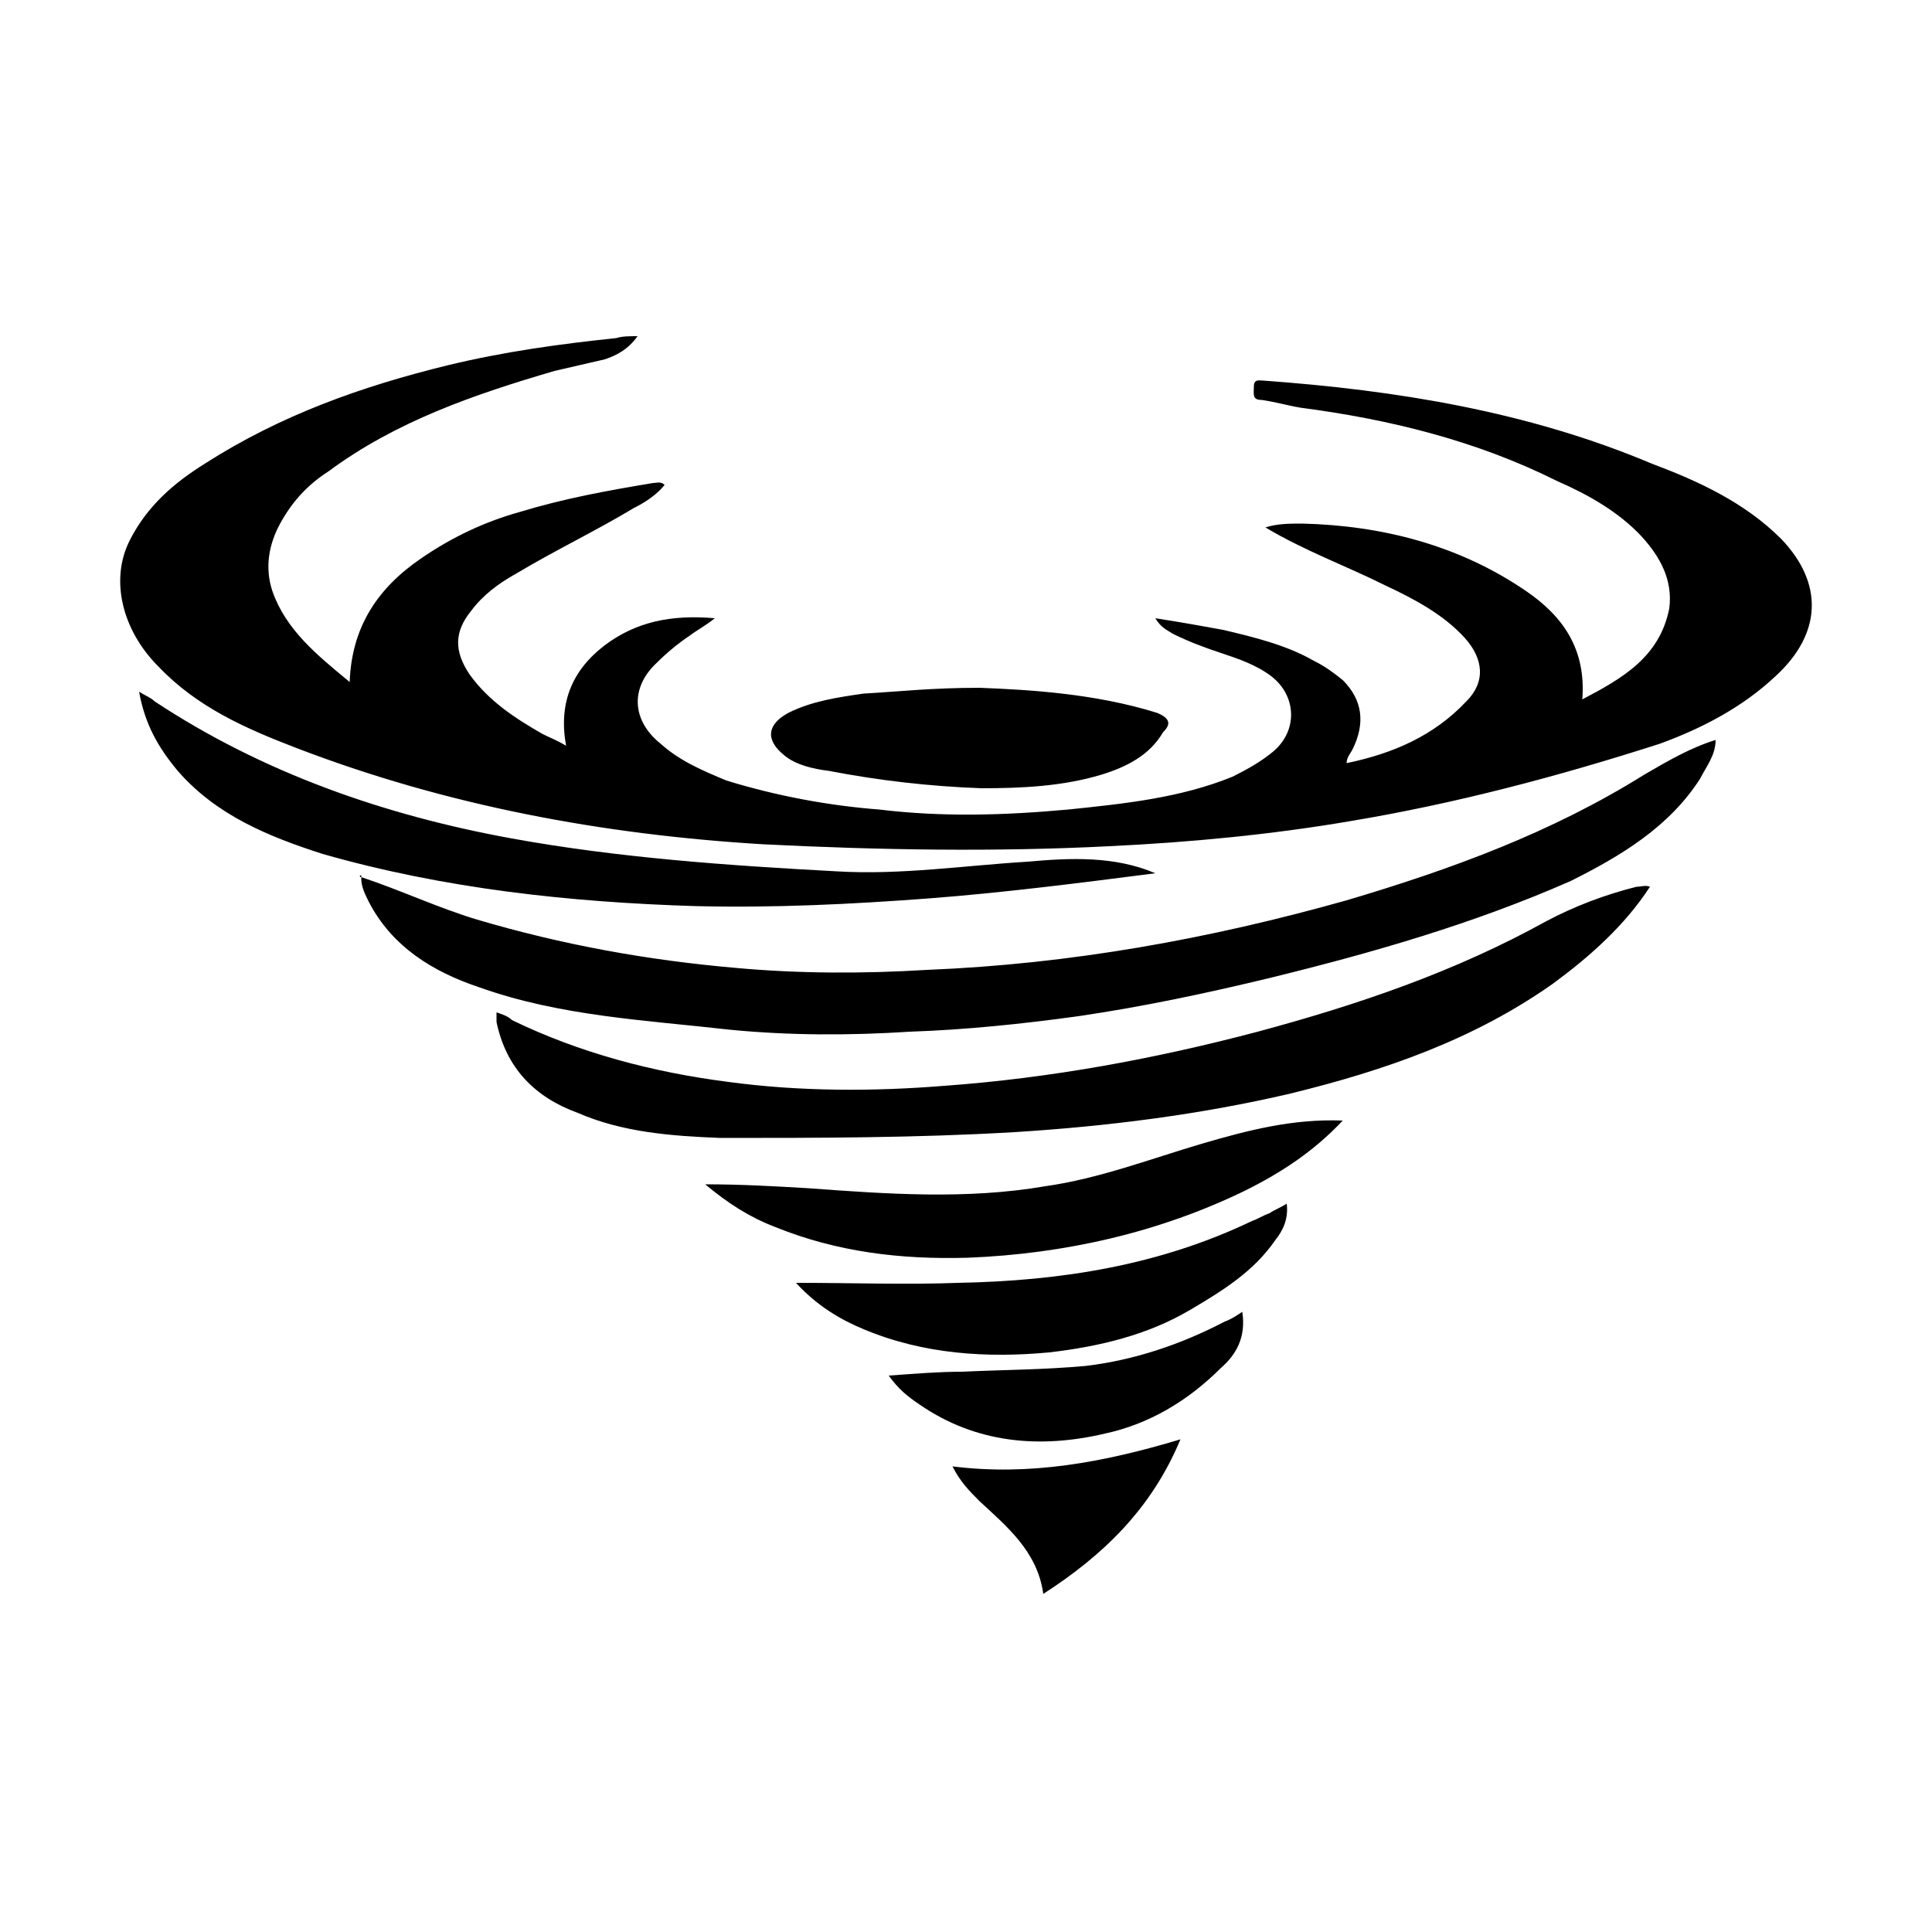 <svg width="64" height="64" viewBox="0 0 1000 1000" xmlns="http://www.w3.org/2000/svg"><path d="M922 279c-19-19-43-30-67-39-64-27-132-38-201-43-2 0-5-1-5 3s-1 7 4 7c7 1 14 3 20 4 46 6 91 17 133 38 16 7 32 16 44 29 9 10 16 22 14 37-5 25-24 36-45 47 2-26-10-43-29-56-35-24-75-34-116-35-6 0-13 0-19 2 20 12 42 20 62 30 15 7 30 15 41 27 10 11 11 23 1 33-17 18-38 27-62 32 0-3 2-5 3-7 7-14 5-26-5-36-5-4-9-7-15-10-14-8-30-12-47-16-11-2-22-4-35-6 3 5 6 6 9 8 8 4 16 7 25 10s18 6 26 12c13 10 14 28 1 39-6 5-13 9-21 13-27 11-56 14-85 17-33 3-65 4-98 0-26-2-53-7-79-15-12-5-24-10-34-19-15-12-16-29-2-42 5-5 11-10 17-14 4-3 8-5 13-9-23-2-41 2-57 14-17 13-24 30-20 52-5-3-8-4-12-6-14-8-28-17-38-31-8-12-8-22 1-33 6-8 14-14 23-19 20-12 41-22 61-34 6-3 12-7 16-12-2-2-4-1-6-1-24 4-46 8-69 15-18 5-35 13-51 24-22 15-36 35-37 64-17-14-33-27-40-47-4-12-2-24 4-35s14-20 25-27c35-26 76-40 117-52 9-2 17-4 26-6 6-2 12-5 17-12-4 0-8 0-11 1-29 3-58 7-87 14-45 11-87 26-126 51-16 10-30 22-39 40-10 20-4 46 15 65 20 21 45 32 71 42 78 30 159 45 242 50 60 3 120 4 179 1 42-2 84-6 125-13 54-9 107-23 160-40 22-8 43-19 60-35 24-22 25-48 3-71zM697 466c-71 20-143 33-217 36-33 2-66 2-99-1-46-4-90-12-134-25-20-6-39-15-60-22v1c0 4 2 8 4 12 12 23 33 36 57 44 42 15 86 17 130 22 31 3 62 3 93 1 29-1 58-4 87-8 34-5 67-12 100-20 53-13 105-28 155-50 26-13 51-28 67-53 3-6 8-12 8-20-13 4-25 11-37 18-48 30-100 49-154 65zm190-83h1-1zm-40 76c-16 4-32 10-47 18-47 26-97 43-149 57-53 14-107 24-162 28-37 3-75 3-112-2-39-5-77-15-112-32-2-2-5-3-8-4v5c5 24 20 39 42 47 23 10 48 12 74 13 50 0 101 0 152-3 48-3 96-9 143-20 49-12 95-28 136-57 19-14 37-30 50-50-2-1-5 0-7 0zm-366 6c39-3 78-8 117-13-21-9-44-8-66-6-33 2-66 7-99 5-56-3-113-7-168-17-66-12-129-34-185-71-2-2-5-3-8-5 3 17 10 29 20 41 20 23 47 34 75 43 63 18 128 25 193 27 41 1 81-1 121-4zm60 149c-41 7-82 4-123 1-17-1-34-2-53-2 12 10 23 17 36 22 32 13 65 17 100 16 50-2 99-13 144-35 18-9 35-20 50-36-26-1-49 5-73 12-27 8-53 18-81 22zM429 399c26 5 52 8 79 9 21 0 42-1 62-7 13-4 25-10 32-22 4-4 4-7-3-10-32-10-66-12-92-13-25 0-42 2-60 3-14 2-27 4-39 10-11 6-12 14-2 22 6 5 15 7 23 8zm228 229c-3 1-6 3-9 4-48 23-99 31-152 32-27 1-54 0-84 0 11 12 23 19 35 24 31 13 64 15 96 12 26-3 51-9 73-22 17-10 33-20 44-36 4-5 7-11 6-19-3 2-6 3-9 5zm-23 56c-23 12-47 20-72 23-22 2-43 2-64 3-12 0-24 1-38 2 5 7 10 11 16 15 29 20 62 23 96 15 23-5 43-17 60-34 8-7 13-16 11-29-3 2-6 4-9 5zm-141 75c4 8 9 13 14 18 14 13 30 26 33 48 31-20 56-44 71-80-40 12-78 19-118 14zm395-376v-1 1zm-701 70c-1 0-1 1 0 1v-1zm668 5h-1 1zm-1 0v1-1z"/></svg>